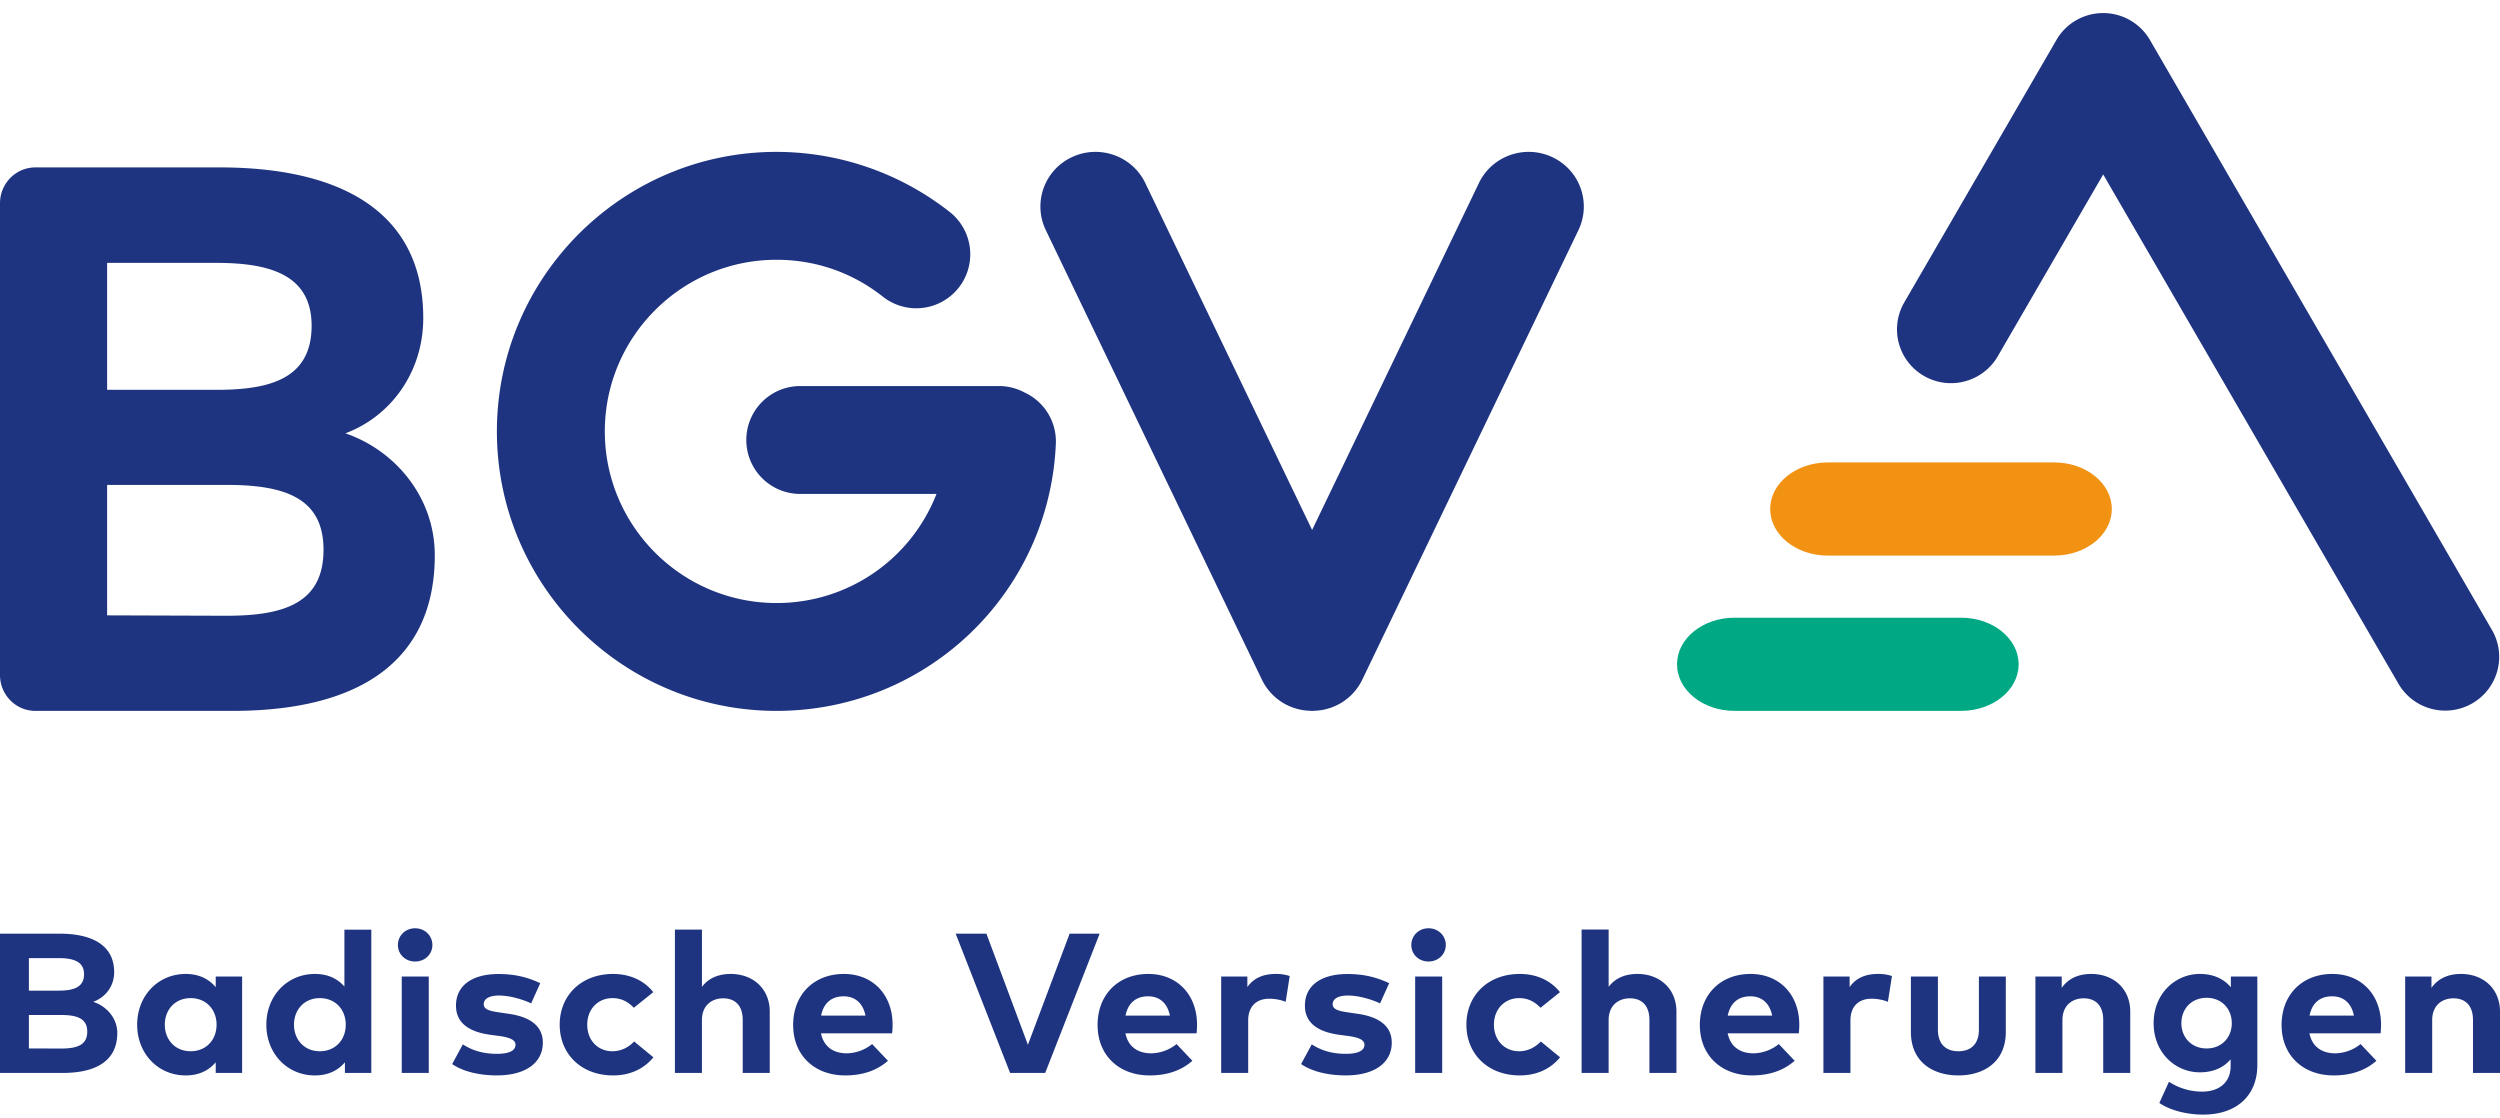 <svg xmlns:xlink="http://www.w3.org/1999/xlink" xmlns="http://www.w3.org/2000/svg" viewBox="0 0 161 72" width="161" height="72"><g fill="none" fill-rule="evenodd"><path d="M158.487 62.722c-.734 0-1.44.237-1.9.897v-.73h-1.694v6.207h1.74v-3.402c0-.935.62-1.402 1.367-1.402.793 0 1.26.492 1.26 1.39v3.414H161v-3.953c0-1.44-1.047-2.421-2.513-2.421zm-8.3 1.44c.747 0 1.247.45 1.407 1.244h-2.86c.153-.77.633-1.243 1.453-1.243zm.013-1.44c-1.933 0-3.266 1.332-3.266 3.287 0 1.953 1.373 3.248 3.353 3.248 1.087 0 2.02-.295 2.754-.943l-1.02-1.076a2.677 2.677 0 01-1.634.596c-.82 0-1.473-.39-1.66-1.288h4.58c.02-.14.033-.371.033-.563-.007-1.935-1.28-3.261-3.14-3.261zm-8.093 1.537c.967 0 1.62.705 1.62 1.634 0 .922-.653 1.627-1.62 1.627-.993 0-1.626-.73-1.626-1.627 0-.903.633-1.634 1.626-1.634zm-.44-1.537c-1.572 0-2.973 1.262-2.973 3.17 0 1.904 1.4 3.166 2.974 3.166.892 0 1.546-.32 1.985-.84v.436c0 1.07-.759 1.647-1.839 1.647a3.924 3.924 0 01-2.133-.635l-.62 1.365c.727.494 1.806.75 2.826.75 2.133 0 3.486-1.205 3.486-3.197v-5.696h-1.706v.692c-.44-.525-1.1-.858-2-.858zm-6.992 0c-.734 0-1.44.237-1.9.897v-.73h-1.694v6.207h1.74v-3.402c0-.935.62-1.402 1.366-1.402.794 0 1.26.492 1.26 1.39v3.414h1.741v-3.953c0-1.44-1.047-2.421-2.513-2.421zm-5.5.166h-1.734v3.415c0 .993-.573 1.397-1.32 1.397-.753 0-1.32-.404-1.32-1.397v-3.415h-1.74v3.562c0 1.96 1.44 2.807 3.06 2.807 1.614 0 3.054-.847 3.054-2.807v-3.562zm-8.24-.166c-.793 0-1.413.262-1.82.845v-.679h-1.687v6.208h1.74v-3.383c0-.922.554-1.396 1.36-1.396.353 0 .767.077 1.053.199l.26-1.66a2.733 2.733 0 00-.906-.134zm-8.214 1.44c.748 0 1.247.45 1.407 1.244h-2.86c.154-.77.634-1.243 1.453-1.243zm.014-1.44c-1.933 0-3.266 1.332-3.266 3.287 0 1.953 1.374 3.248 3.353 3.248 1.087 0 2.02-.295 2.753-.943l-1.02-1.076a2.675 2.675 0 01-1.633.596c-.82 0-1.473-.39-1.66-1.288h4.58c.02-.14.033-.371.033-.563-.006-1.935-1.28-3.261-3.14-3.261zm-9.14-2.858h-1.74v9.232h1.74v-3.402c0-.935.62-1.402 1.367-1.402.793 0 1.26.492 1.26 1.39v3.414h1.74v-3.953c0-1.44-1.046-2.421-2.513-2.421-.706 0-1.394.218-1.853.832v-3.69zm-5.719 2.858c-2.06 0-3.44 1.39-3.44 3.267 0 1.883 1.38 3.268 3.44 3.268 1.08 0 1.986-.417 2.593-1.167l-1.24-1.019c-.366.385-.846.629-1.406.629-.9 0-1.614-.673-1.614-1.711 0-1.031.72-1.71 1.62-1.71.567 0 .987.217 1.38.621l1.253-1.006c-.593-.75-1.506-1.172-2.586-1.172zm-5.88-2.941c-.627 0-1.107.474-1.107 1.076 0 .603.48 1.064 1.107 1.064s1.113-.461 1.113-1.064c0-.602-.486-1.076-1.113-1.076zm-.86 9.315h1.74v-6.208h-1.74v6.208zm-1.673-5.779c-.86-.403-1.667-.59-2.7-.59-1.7 0-2.727.757-2.727 2.032 0 1.057.74 1.685 2.234 1.884l.526.07c.747.102 1.074.269 1.074.57 0 .365-.387.583-1.193.583-.974 0-1.647-.256-2.2-.608l-.687 1.268c.84.57 1.993.73 2.873.73 1.873 0 2.966-.826 2.966-2.107 0-1.051-.78-1.654-2.18-1.858l-.573-.084c-.586-.083-1.053-.173-1.053-.532 0-.339.334-.563.993-.563.727.006 1.547.262 2.06.506l.587-1.3zm-7.313-.595c-.794 0-1.413.262-1.82.845v-.679h-1.686v6.208h1.739v-3.383c0-.922.554-1.396 1.36-1.396.353 0 .766.077 1.054.199l.26-1.66a2.733 2.733 0 00-.907-.134zm-8.213 1.44c.747 0 1.246.45 1.406 1.244h-2.86c.154-.77.634-1.243 1.454-1.243zm.013-1.44c-1.933 0-3.266 1.332-3.266 3.287 0 1.953 1.373 3.248 3.353 3.248 1.086 0 2.02-.295 2.753-.943l-1.02-1.076a2.672 2.672 0 01-1.633.596c-.82 0-1.473-.39-1.66-1.288h4.58c.02-.14.033-.371.033-.563-.006-1.935-1.28-3.261-3.14-3.261zm-3.133-2.595h-1.933l-2.687 7.156-2.673-7.156h-1.98l3.506 8.97h2.26l3.507-8.97zm-16.486 4.036c.746 0 1.246.449 1.407 1.243h-2.86c.153-.77.632-1.243 1.453-1.243zm.013-1.441c-1.933 0-3.266 1.332-3.266 3.287 0 1.953 1.373 3.248 3.353 3.248 1.086 0 2.02-.295 2.753-.943l-1.02-1.076a2.673 2.673 0 01-1.633.596c-.82 0-1.474-.39-1.66-1.288h4.58c.02-.14.033-.371.033-.563-.007-1.935-1.28-3.261-3.14-3.261zm-9.14-2.858h-1.74v9.232h1.74v-3.402c0-.935.62-1.402 1.367-1.402.794 0 1.26.492 1.26 1.39v3.414h1.74v-3.953c0-1.44-1.047-2.421-2.513-2.421-.707 0-1.394.218-1.853.832v-3.69zm-5.72 2.858c-2.059 0-3.44 1.39-3.44 3.267 0 1.883 1.381 3.268 3.44 3.268 1.08 0 1.987-.417 2.594-1.167l-1.24-1.019c-.367.385-.847.629-1.407.629-.9 0-1.613-.673-1.613-1.711 0-1.031.72-1.71 1.62-1.71.567 0 .986.217 1.38.621l1.253-1.006c-.593-.75-1.506-1.172-2.587-1.172zm-4.693.595c-.86-.403-1.666-.59-2.7-.59-1.7 0-2.726.757-2.726 2.032 0 1.057.74 1.685 2.234 1.884l.526.07c.746.102 1.073.269 1.073.57 0 .365-.386.583-1.193.583-.973 0-1.646-.256-2.2-.608l-.686 1.268c.84.57 1.992.73 2.873.73 1.873 0 2.966-.826 2.966-2.107 0-1.051-.78-1.654-2.18-1.858l-.573-.084c-.586-.083-1.054-.173-1.054-.532 0-.339.334-.563.994-.563.726.006 1.547.262 2.06.506l.586-1.3zm-8.059-3.536c-.627 0-1.107.474-1.107 1.076 0 .603.48 1.064 1.107 1.064.626 0 1.113-.461 1.113-1.064 0-.602-.487-1.076-1.113-1.076zm-.86 9.315h1.74v-6.208h-1.74v6.208zm-5.273-4.817c.993 0 1.666.73 1.666 1.71s-.673 1.71-1.666 1.71c-1.02 0-1.667-.762-1.667-1.71s.647-1.71 1.667-1.71zm-.32-1.557c-1.78 0-3.127 1.403-3.127 3.267 0 1.864 1.347 3.268 3.127 3.268.886 0 1.513-.346 1.933-.847v.686h1.7v-9.225H22.18v3.664c-.42-.486-1.033-.813-1.9-.813zm-8 1.557c.994 0 1.667.73 1.667 1.71s-.673 1.71-1.667 1.71c-1.02 0-1.666-.762-1.666-1.71s.646-1.71 1.666-1.71zm3.313-1.39h-1.7v.684c-.426-.505-1.046-.851-1.933-.851-1.78 0-3.126 1.403-3.126 3.267 0 1.864 1.346 3.268 3.126 3.268.887 0 1.513-.346 1.933-.847v.686h1.7v-6.208zM3.76 61.702c.92 0 1.653.192 1.653 1.038 0 .87-.72 1.057-1.647 1.057H1.86v-2.095h1.9zm.186 3.664c1.027 0 1.673.231 1.673 1.07 0 .859-.646 1.09-1.673 1.09L1.86 67.52v-2.153h2.086zM0 60.127v8.97h4.04c2.24 0 3.513-.846 3.513-2.57 0-.967-.7-1.736-1.553-2.011.78-.276 1.353-1 1.353-1.903 0-1.711-1.367-2.486-3.54-2.486H0zm65.981-34.85a3.46 3.46 0 00-1.646-.415h-12.74a3.474 3.474 0 100 6.947h8.715a11.033 11.033 0 01-10.303 7.026c-6.097 0-11.057-4.959-11.057-11.053 0-6.095 4.96-11.053 11.057-11.053 2.514 0 4.882.82 6.847 2.375a3.476 3.476 0 004.882-.571 3.472 3.472 0 00-.57-4.879 18.068 18.068 0 00-11.16-3.873C40.079 9.78 32 17.856 32 27.782c0 9.925 8.078 17.999 18.007 17.999 9.664 0 17.566-7.555 17.99-17.199a3.472 3.472 0 00-2.016-3.306m33.995-15.152c-1.77-.836-3.89-.092-4.733 1.663L84.5 34.13 73.756 11.787c-.843-1.755-2.962-2.499-4.732-1.663a3.506 3.506 0 00-1.678 4.69L81.27 43.777a3.545 3.545 0 002.836 1.98c.073.008.147.01.22.015.051.002.101.01.152.01h.044c.05 0 .102-.008.153-.01.074-.005.145-.007.218-.015a3.541 3.541 0 002.835-1.98l13.926-28.961a3.507 3.507 0 00-1.678-4.691M22.242 27.906c2.89-1.076 5.016-3.9 5.016-7.425 0-6.675-5.065-9.7-13.12-9.7H2.28C1.02 10.782 0 11.815 0 13.09v30.384c0 1.275 1.02 2.307 2.28 2.307h12.7C23.28 45.78 28 42.48 28 35.756c0-3.774-2.595-6.774-5.758-7.85zM6.898 16.93h7.043c3.409 0 6.127.75 6.127 4.05 0 3.4-2.668 4.125-6.104 4.125H6.898V16.93zm7.734 22.725l-7.734-.026v-8.4h7.734c3.805 0 6.202.9 6.202 4.175 0 3.35-2.397 4.25-6.202 4.25zM160.482 40.57L138.455 2.573a3.486 3.486 0 00-4.75-1.268 3.455 3.455 0 00-1.28 1.283v.002l-9.793 16.89a3.457 3.457 0 001.273 4.731 3.477 3.477 0 001.737.465c1.2 0 2.37-.621 3.014-1.732l6.79-11.71 19.013 32.797a3.479 3.479 0 003.015 1.732c.59 0 1.188-.15 1.736-.464a3.455 3.455 0 001.272-4.73" fill="#1E3480"></path><path d="M132.286 35.78h-14.573c-2.05 0-3.713-1.342-3.713-3 0-1.656 1.662-3 3.713-3h14.573c2.051 0 3.714 1.344 3.714 3 0 1.658-1.663 3-3.714 3" fill="#F29213"></path><path d="M126.294 45.78h-14.59c-2.046 0-3.704-1.342-3.704-3 0-1.656 1.658-3 3.704-3h14.59c2.046 0 3.706 1.344 3.706 3 0 1.658-1.66 3-3.706 3" fill="#00A983"></path></g></svg>